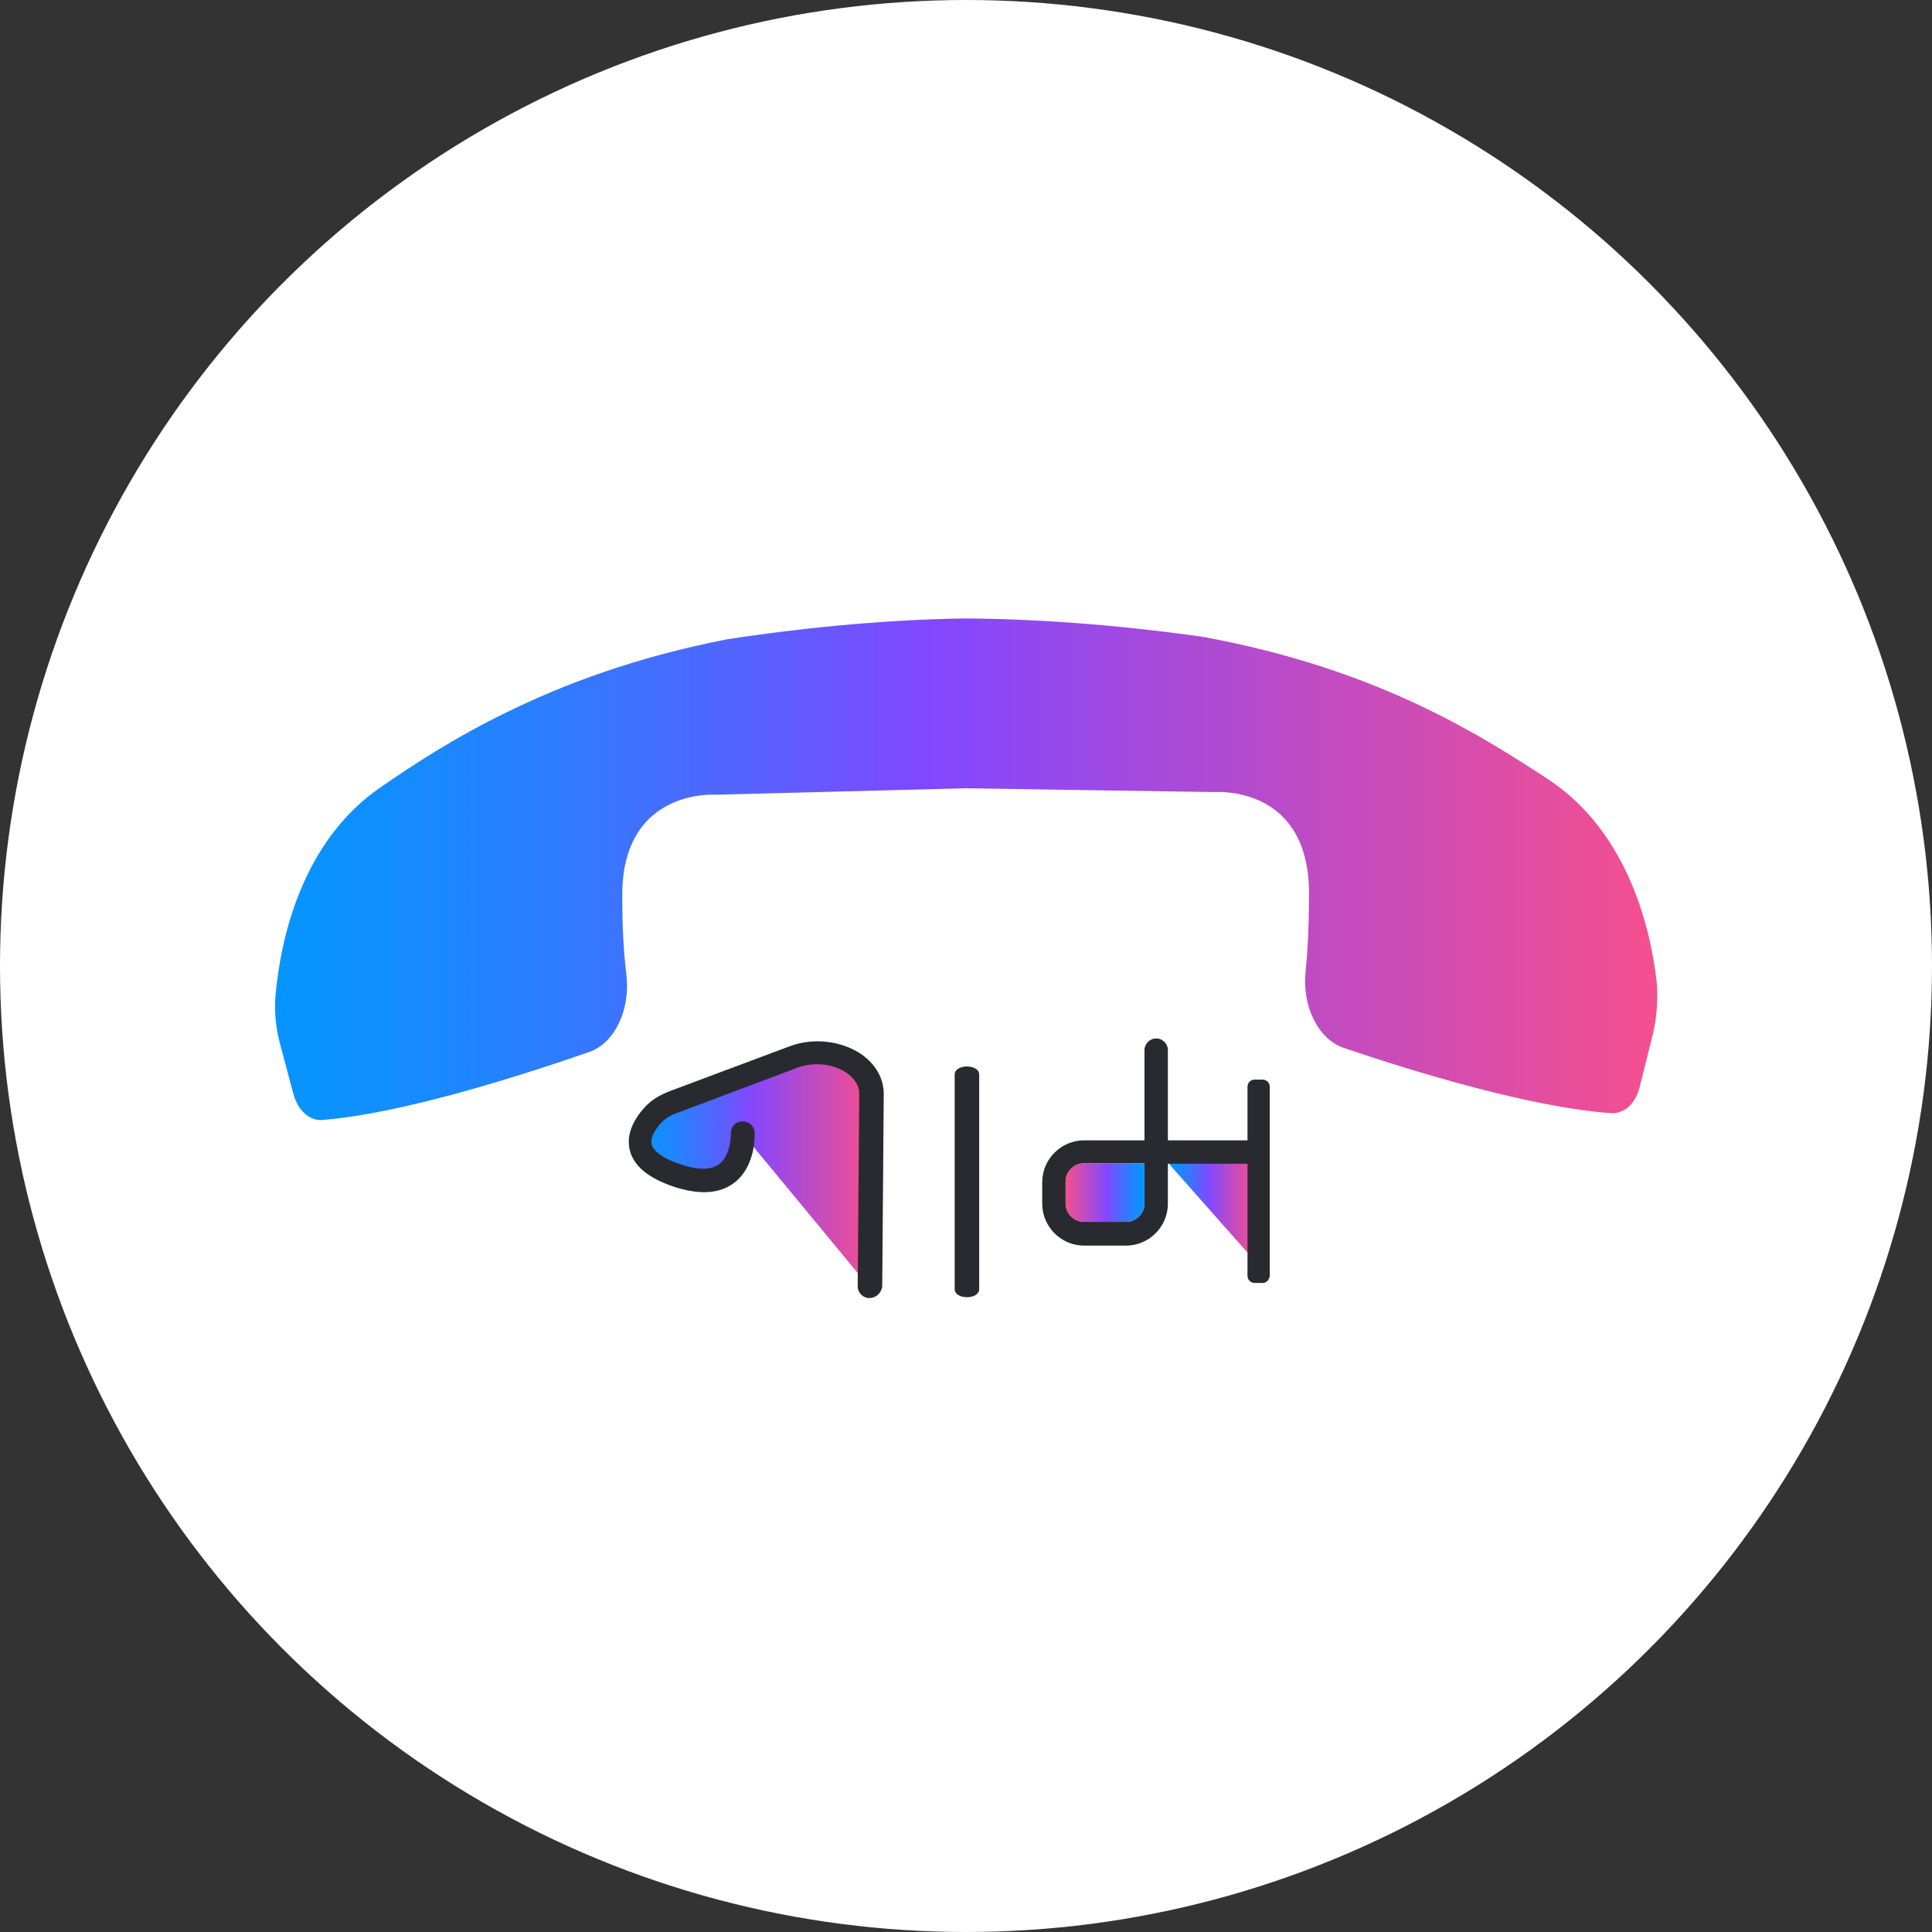 <svg width="512" height="512" viewBox="0 0 512 512" fill="none" xmlns="http://www.w3.org/2000/svg">
<rect x="0" y="0" width="512" height="512" fill="#333333" stroke="none"/>
<circle cx="256" cy="256" r="256" fill="white"/>
<path d="M437.9 274.6L434.5 288.2C433.4 292.5 430.4 295.2 427 295C405.5 293.5 373.7 283.7 356.1 277.7C349.3 275.4 345 266.6 346 257.3C346.6 251.7 346.9 244.7 346.9 236.6C346.8 208.8 323.6 209.8 321.7 209.9C321.6 209.9 321.5 209.9 321.4 209.9L255.7 208.9L190.1 210.6C190 210.6 189.9 210.6 189.8 210.6C187.9 210.5 164.7 209.8 164.9 237.6C164.9 245.8 165.3 252.7 166 258.3C167.1 267.6 162.9 276.5 156.1 278.8C138.5 284.9 106.9 295.1 85.4 296.8C82.1 297.1 79 294.3 77.8 290.1L74.2 276.6C73 272.2 72.6 267.5 73.1 262.9C74.4 249.6 79.6 223 101.2 208.4C109.5 202.7 120.2 195.6 134.4 188.7C149.5 181.3 168.6 174.1 192.8 169.4C215.9 165.9 236.7 164.2 255.5 163.9H255.7C274.5 164 295.3 165.5 318.4 168.7C342.6 173.1 361.7 180 377 187.3C391.2 194.1 402 201.1 410.4 206.6C432.1 221 437.7 247.6 439.1 260.8C439.4 265.4 439 270.1 437.9 274.6Z" fill="url(#paint0_linear_4934_60827)"/>
<path d="M196.7 300.3C196.7 300.3 197.6 318 178.8 311.4C165.3 306.6 169.5 299.3 172.9 295.5C174.2 294 176.1 292.9 178.2 292.1L210 280.2C219.6 276.6 230.8 281.9 230.7 289.9L230.3 341L196.7 300.3Z" fill="url(#paint1_linear_4934_60827)"/>
<path d="M332.1 330.8V308.2C332.1 307.6 331.6 307.1 331 307.1H311C310.1 307.1 309.6 308.2 310.2 308.9L330.2 331.5C330.8 332.3 332.1 331.8 332.1 330.8Z" fill="url(#paint2_linear_4934_60827)"/>
<path d="M230.4 344C228.7 344 227.3 342.6 227.3 340.9L227.7 289.8C227.7 287.1 225.7 285.3 224.5 284.4C220.9 281.9 215.6 281.3 211.2 283L179.3 295C177.6 295.6 176.2 296.5 175.2 297.6C174 298.9 172.2 301.3 172.7 303.3C173.2 305.1 175.7 307 179.9 308.4C183.3 309.6 187.8 310.6 190.6 308.5C193.3 306.5 193.7 301.9 193.7 300.4C193.6 298.7 194.9 297.2 196.7 297.2C198.4 297.1 199.9 298.4 200 300.1C200 300.5 200.4 309.1 194.5 313.5C190.5 316.5 185 316.7 178 314.3C171.6 312 167.9 308.9 166.9 304.8C166 301.2 167.4 297.2 170.9 293.4C172.5 291.6 174.8 290.2 177.4 289.2L209.2 277.3C215.5 274.9 223 275.8 228.3 279.4C232.1 282.1 234.2 285.8 234.2 289.9L233.8 341C233.5 342.7 232.1 344 230.4 344Z" fill="#292A30"/>
<path d="M253 284.8V341.6C253 344.5 259.5 344.5 259.5 341.6V284.8C259.5 281.9 253 281.9 253 284.8Z" fill="#292A30"/>
<path d="M334.6 286.1H332.5C331.4 286.1 330.6 287 330.6 288V302.2H309.5V278.3C309.5 276.6 308.1 275.2 306.4 275.2C304.7 275.2 303.3 276.6 303.3 278.3V302.2H287.3C281.2 302.2 276.2 307.2 276.2 313.3V319C276.2 325.1 281.2 330.1 287.3 330.1H298.4C304.5 330.1 309.5 325.1 309.5 319V308.4H330.6V338.1C330.6 339.2 331.5 340 332.5 340H334.6C335.6 340 336.4 339.2 336.5 338.1V288C336.5 286.9 335.6 286.1 334.6 286.1ZM303.3 318.9C303.3 321.6 301.1 323.8 298.4 323.8H287.3C284.6 323.8 282.4 321.6 282.4 318.9V313.2C282.4 310.5 284.6 308.3 287.3 308.3H303.3V318.9Z" fill="#292A30"/>
<path d="M303.3 308.3V318.9C303.3 321.6 301.1 323.8 298.4 323.8H287.3C284.6 323.8 282.4 321.6 282.4 318.9V313.2C282.4 310.5 284.6 308.3 287.3 308.3H303.3Z" fill="url(#paint3_linear_4934_60827)"/>
<defs>
<linearGradient id="paint0_linear_4934_60827" x1="72.889" y1="230.361" x2="439.196" y2="230.361" gradientUnits="userSpaceOnUse">
<stop stop-color="#0695FF"/>
<stop offset="0.069" stop-color="#0F8FFF"/>
<stop offset="0.184" stop-color="#297FFF"/>
<stop offset="0.33" stop-color="#5265FF"/>
<stop offset="0.475" stop-color="#8247FF"/>
<stop offset="0.994" stop-color="#F44F8F"/>
</linearGradient>
<linearGradient id="paint1_linear_4934_60827" x1="169.496" y1="310.025" x2="230.701" y2="310.025" gradientUnits="userSpaceOnUse">
<stop stop-color="#0695FF"/>
<stop offset="0.069" stop-color="#0F8FFF"/>
<stop offset="0.184" stop-color="#297FFF"/>
<stop offset="0.33" stop-color="#5265FF"/>
<stop offset="0.475" stop-color="#8247FF"/>
<stop offset="0.994" stop-color="#F44F8F"/>
</linearGradient>
<linearGradient id="paint2_linear_4934_60827" x1="332.062" y1="319.498" x2="309.875" y2="319.498" gradientUnits="userSpaceOnUse">
<stop offset="0.006" stop-color="#F44F8F"/>
<stop offset="0.525" stop-color="#8247FF"/>
<stop offset="0.67" stop-color="#5265FF"/>
<stop offset="0.816" stop-color="#297FFF"/>
<stop offset="0.931" stop-color="#0F8FFF"/>
<stop offset="1" stop-color="#0695FF"/>
</linearGradient>
<linearGradient id="paint3_linear_4934_60827" x1="303.3" y1="316.05" x2="282.4" y2="316.05" gradientUnits="userSpaceOnUse">
<stop stop-color="#0695FF"/>
<stop offset="0.069" stop-color="#0F8FFF"/>
<stop offset="0.184" stop-color="#297FFF"/>
<stop offset="0.33" stop-color="#5265FF"/>
<stop offset="0.475" stop-color="#8247FF"/>
<stop offset="0.994" stop-color="#F44F8F"/>
</linearGradient>
</defs>
</svg>
